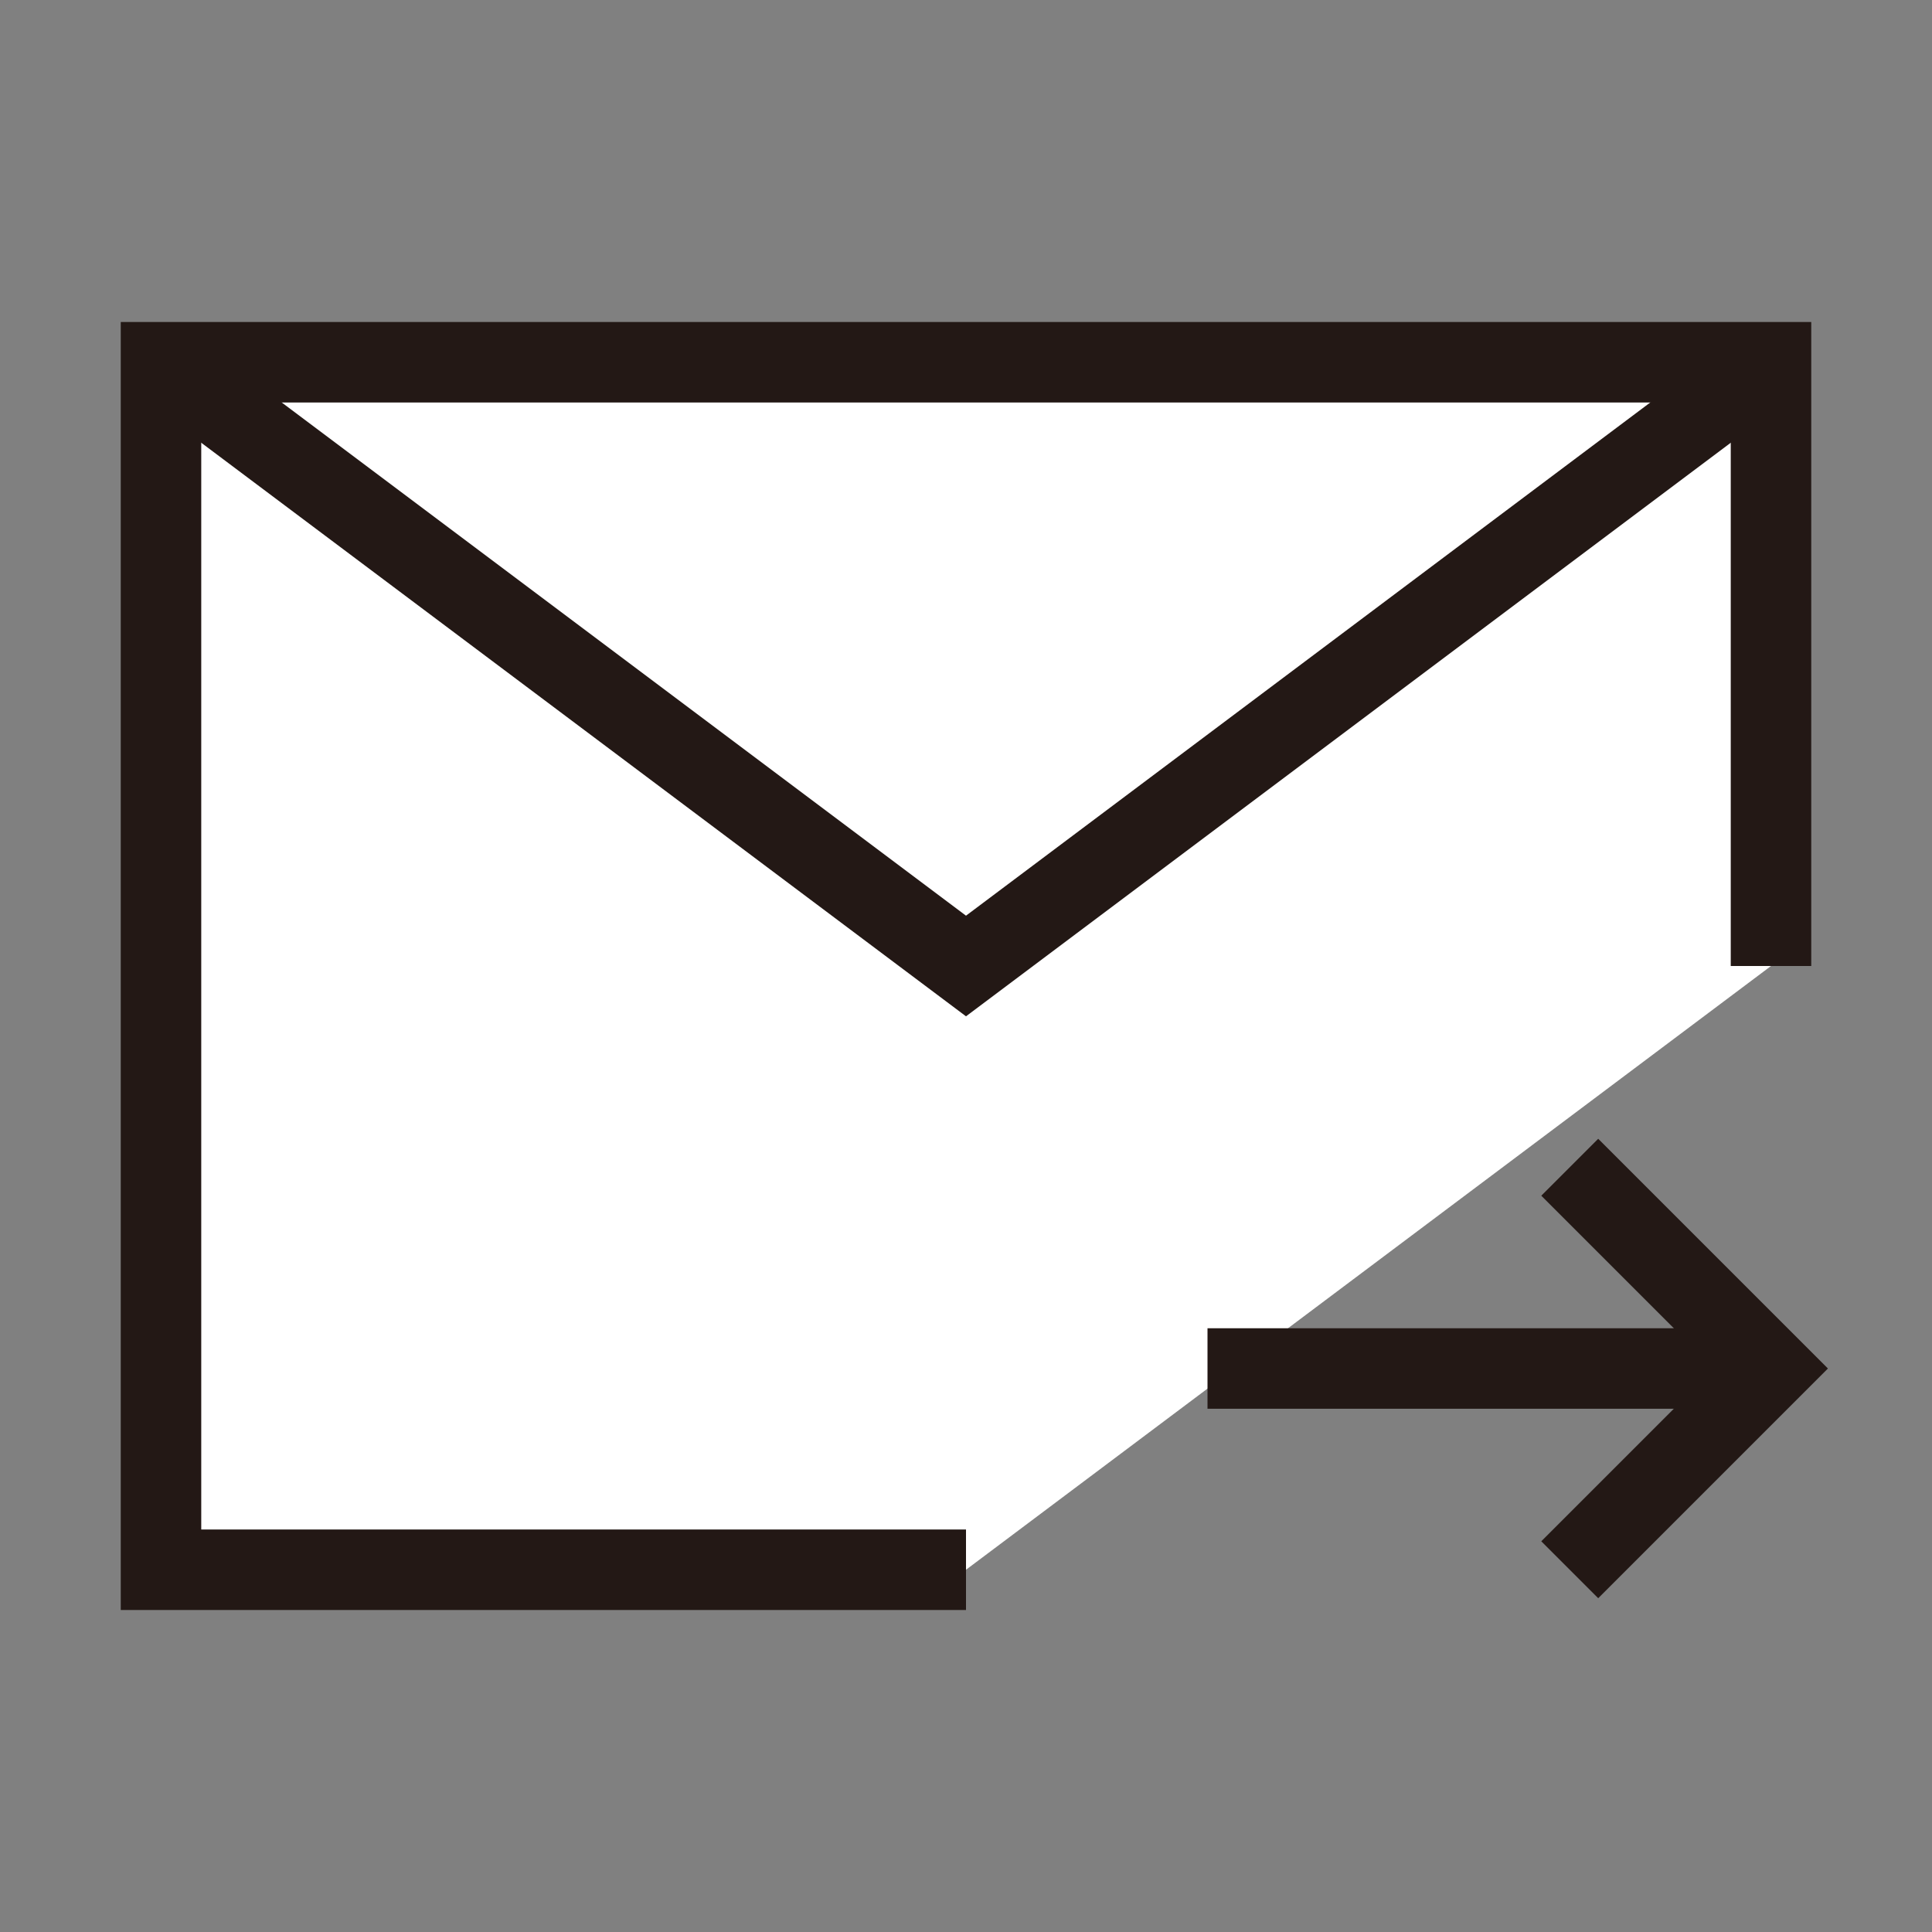 <?xml version="1.0" encoding="utf-8"?>
<!-- Generator: Adobe Illustrator 26.0.0, SVG Export Plug-In . SVG Version: 6.00 Build 0)  -->
<svg version="1.1" id="图层_1" xmlns="http://www.w3.org/2000/svg" xmlns:xlink="http://www.w3.org/1999/xlink" x="0px" y="0px"
	 viewBox="0 0 48 48" style="enable-background:new 0 0 48 48;" xml:space="preserve">
<rect x="0" y="0" width="48" height="48" fill="#808080" stroke="none"/>
<style type="text/css">
	.st0{fill:#FFFFFF;stroke:#231815;stroke-width:2;}
	.st1{fill:none;stroke:#231815;stroke-width:2;}
</style>
<path class="st0" d="M44,24V9H24H4v15v15h20"/>
<path class="st1" d="M44,34H30"/>
<path class="st1" d="M39,29l5,5l-5,5"/>
<path class="st1" d="M4,9l20,15L44,9"/>
</svg>
